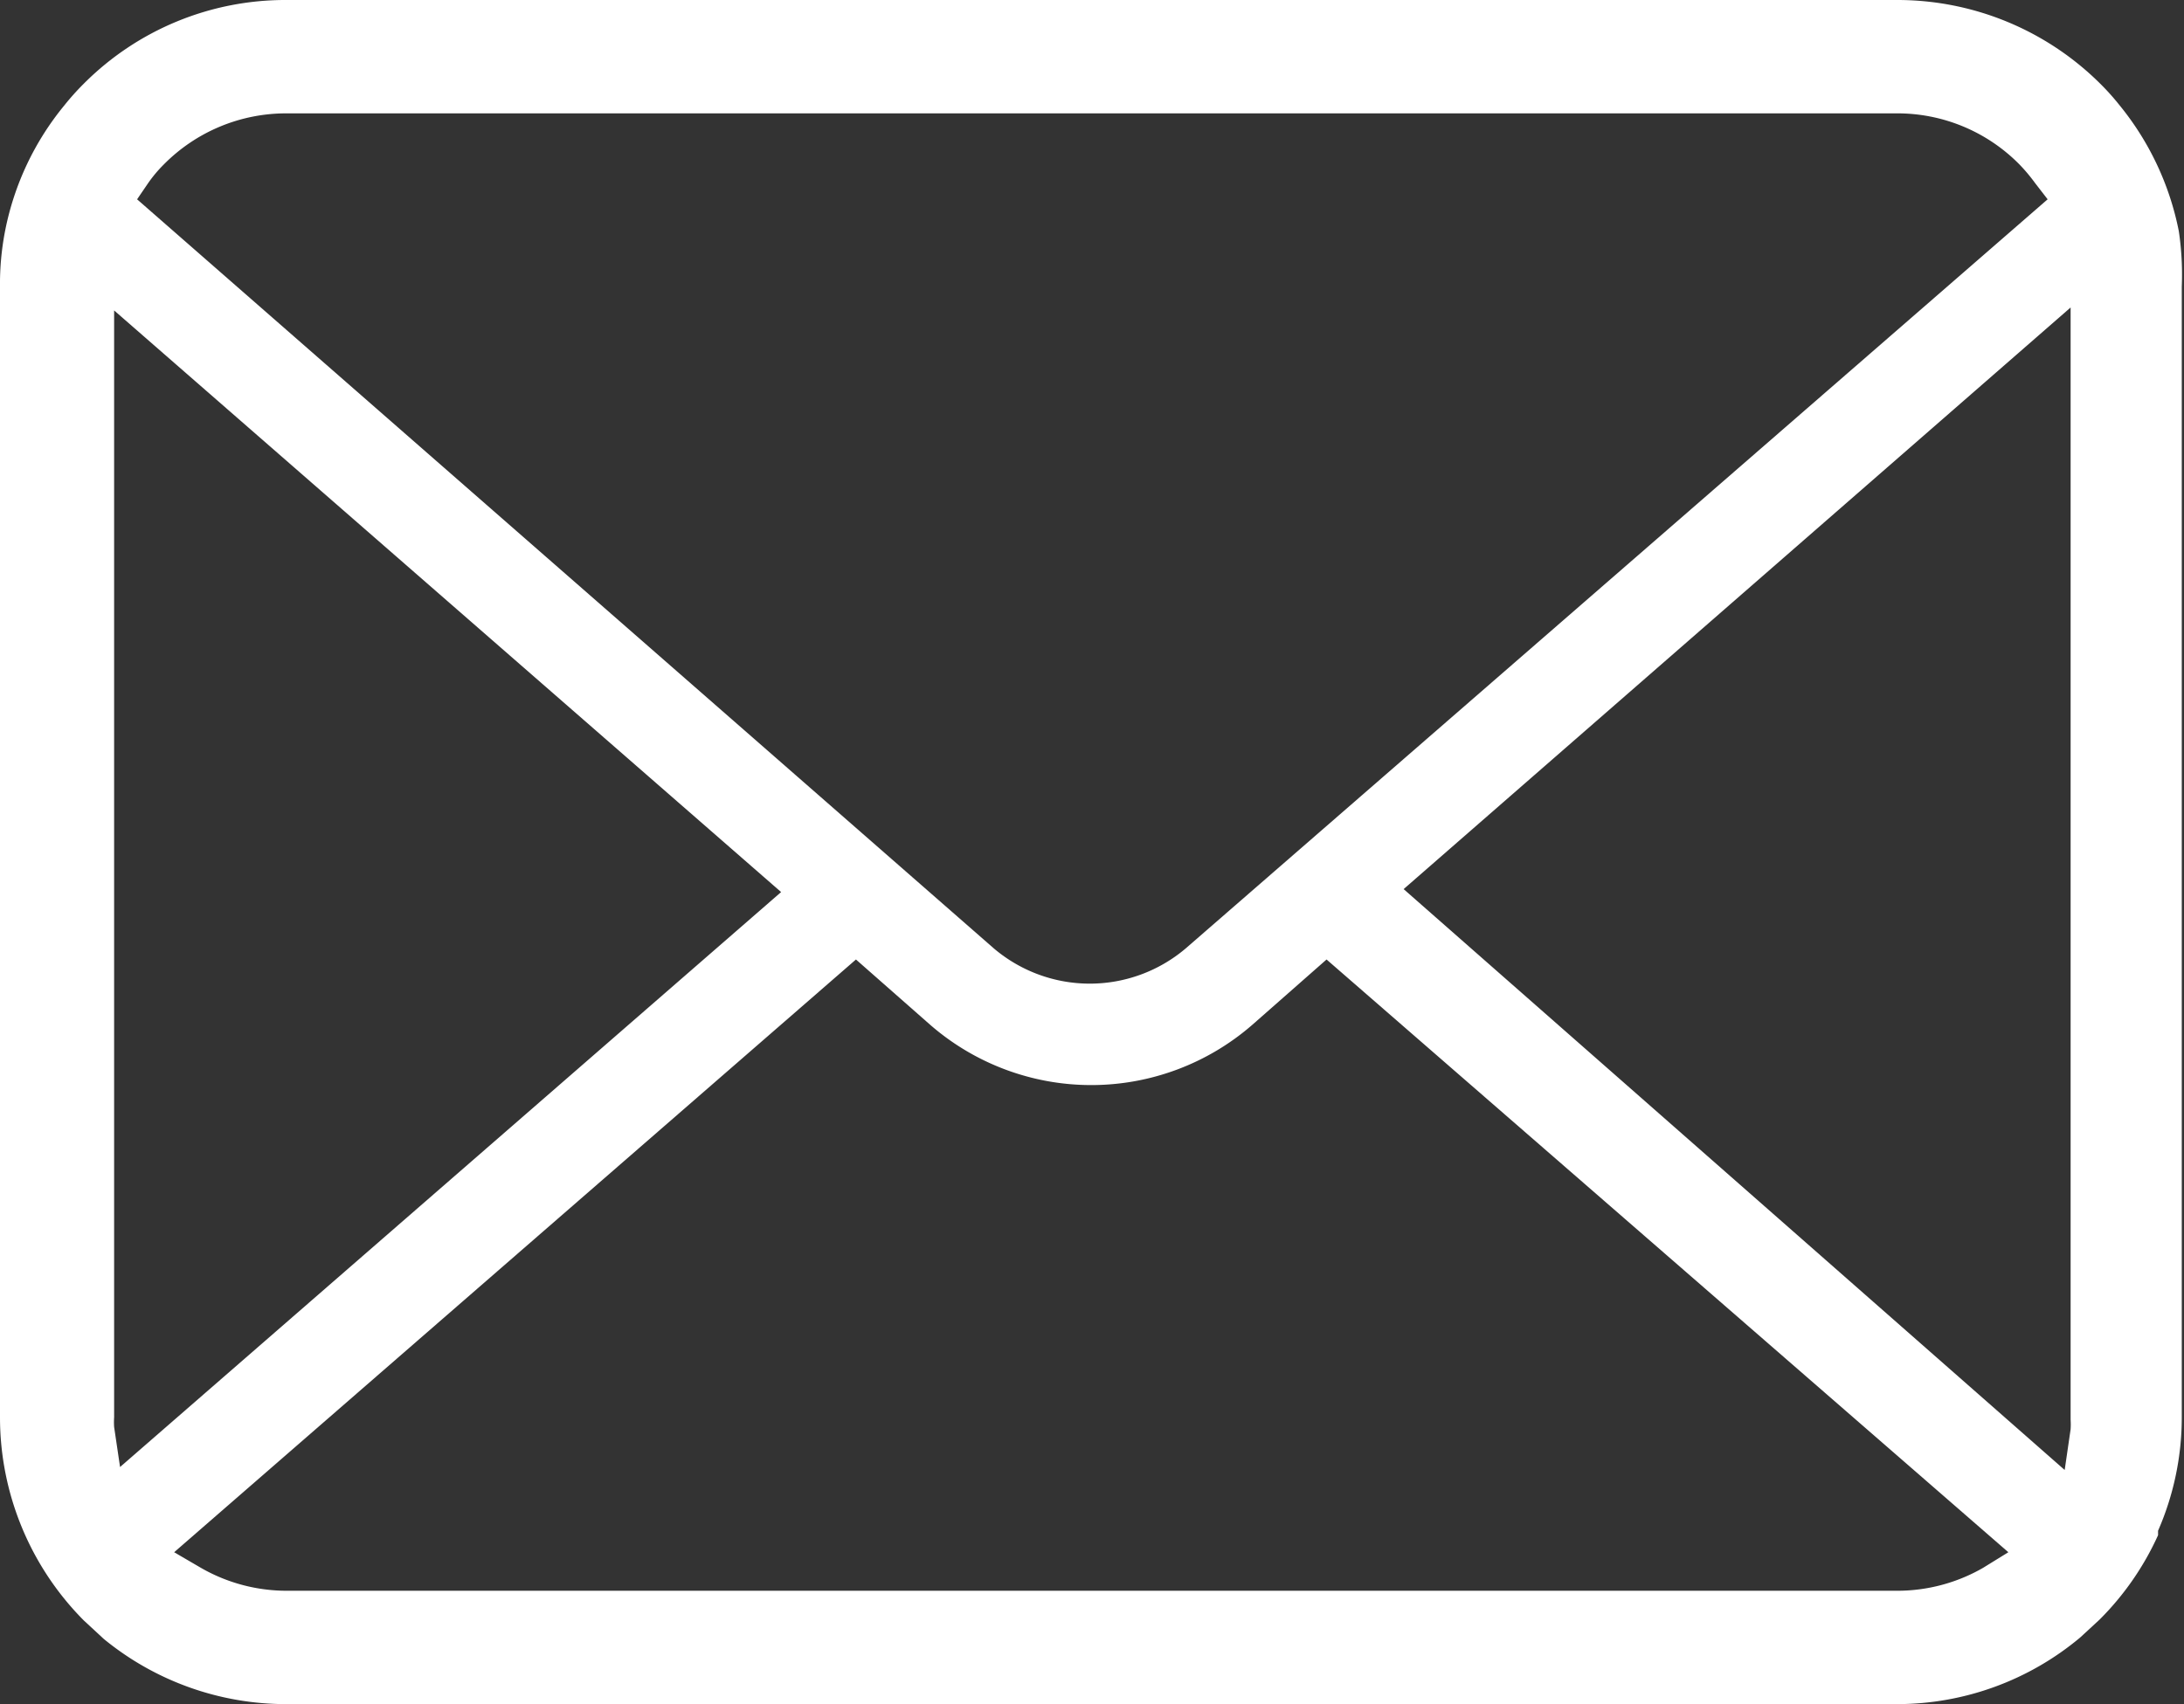 <svg xmlns="http://www.w3.org/2000/svg" viewBox="0 0 29.47 23" width="29.47" height="23"><rect x="0" y="0" width="29.47" height="23" fill="#333333" stroke="none"/><defs><style>.cls-1{fill:#fff;}</style></defs><title>icn-mail</title><g id="レイヤー_2" data-name="レイヤー 2"><g id="レイヤー_2-2" data-name="レイヤー 2"><path class="cls-1" d="M29.4,3.12a3.87,3.87,0,0,0-.8-1.7,3.25,3.25,0,0,0-.26-.29A3.88,3.88,0,0,0,25.6,0H3.87A3.84,3.84,0,0,0,1.13,1.13a3.39,3.39,0,0,0-.26.29,3.82,3.82,0,0,0-.8,1.69A3.74,3.74,0,0,0,0,3.87V19.13a3.89,3.89,0,0,0,1.13,2.74l.27.25A3.88,3.88,0,0,0,3.87,23H25.6a3.85,3.85,0,0,0,2.47-.9l.26-.24a3.85,3.85,0,0,0,.79-1.14l0-.06a3.82,3.82,0,0,0,.32-1.53V3.87A4,4,0,0,0,29.4,3.12ZM2,2.47a1.82,1.82,0,0,1,.21-.25,2.32,2.32,0,0,1,1.65-.69H25.6a2.31,2.31,0,0,1,1.65.69,2.33,2.33,0,0,1,.21.25l.17.22L16,12.8a2,2,0,0,1-2.59,0L1.85,2.69ZM1.54,19.26a.92.92,0,0,1,0-.13V4.19l9,7.85L1.62,19.8Zm25.22,1.9a2.32,2.32,0,0,1-1.16.31H3.87a2.32,2.32,0,0,1-1.16-.31l-.36-.21,9.2-8,1,.88a3.31,3.31,0,0,0,4.35,0l1-.88,9.2,8Zm1.18-2a1,1,0,0,1,0,.13l-.08.55L18.94,12l9-7.85Z"/></g></g></svg>